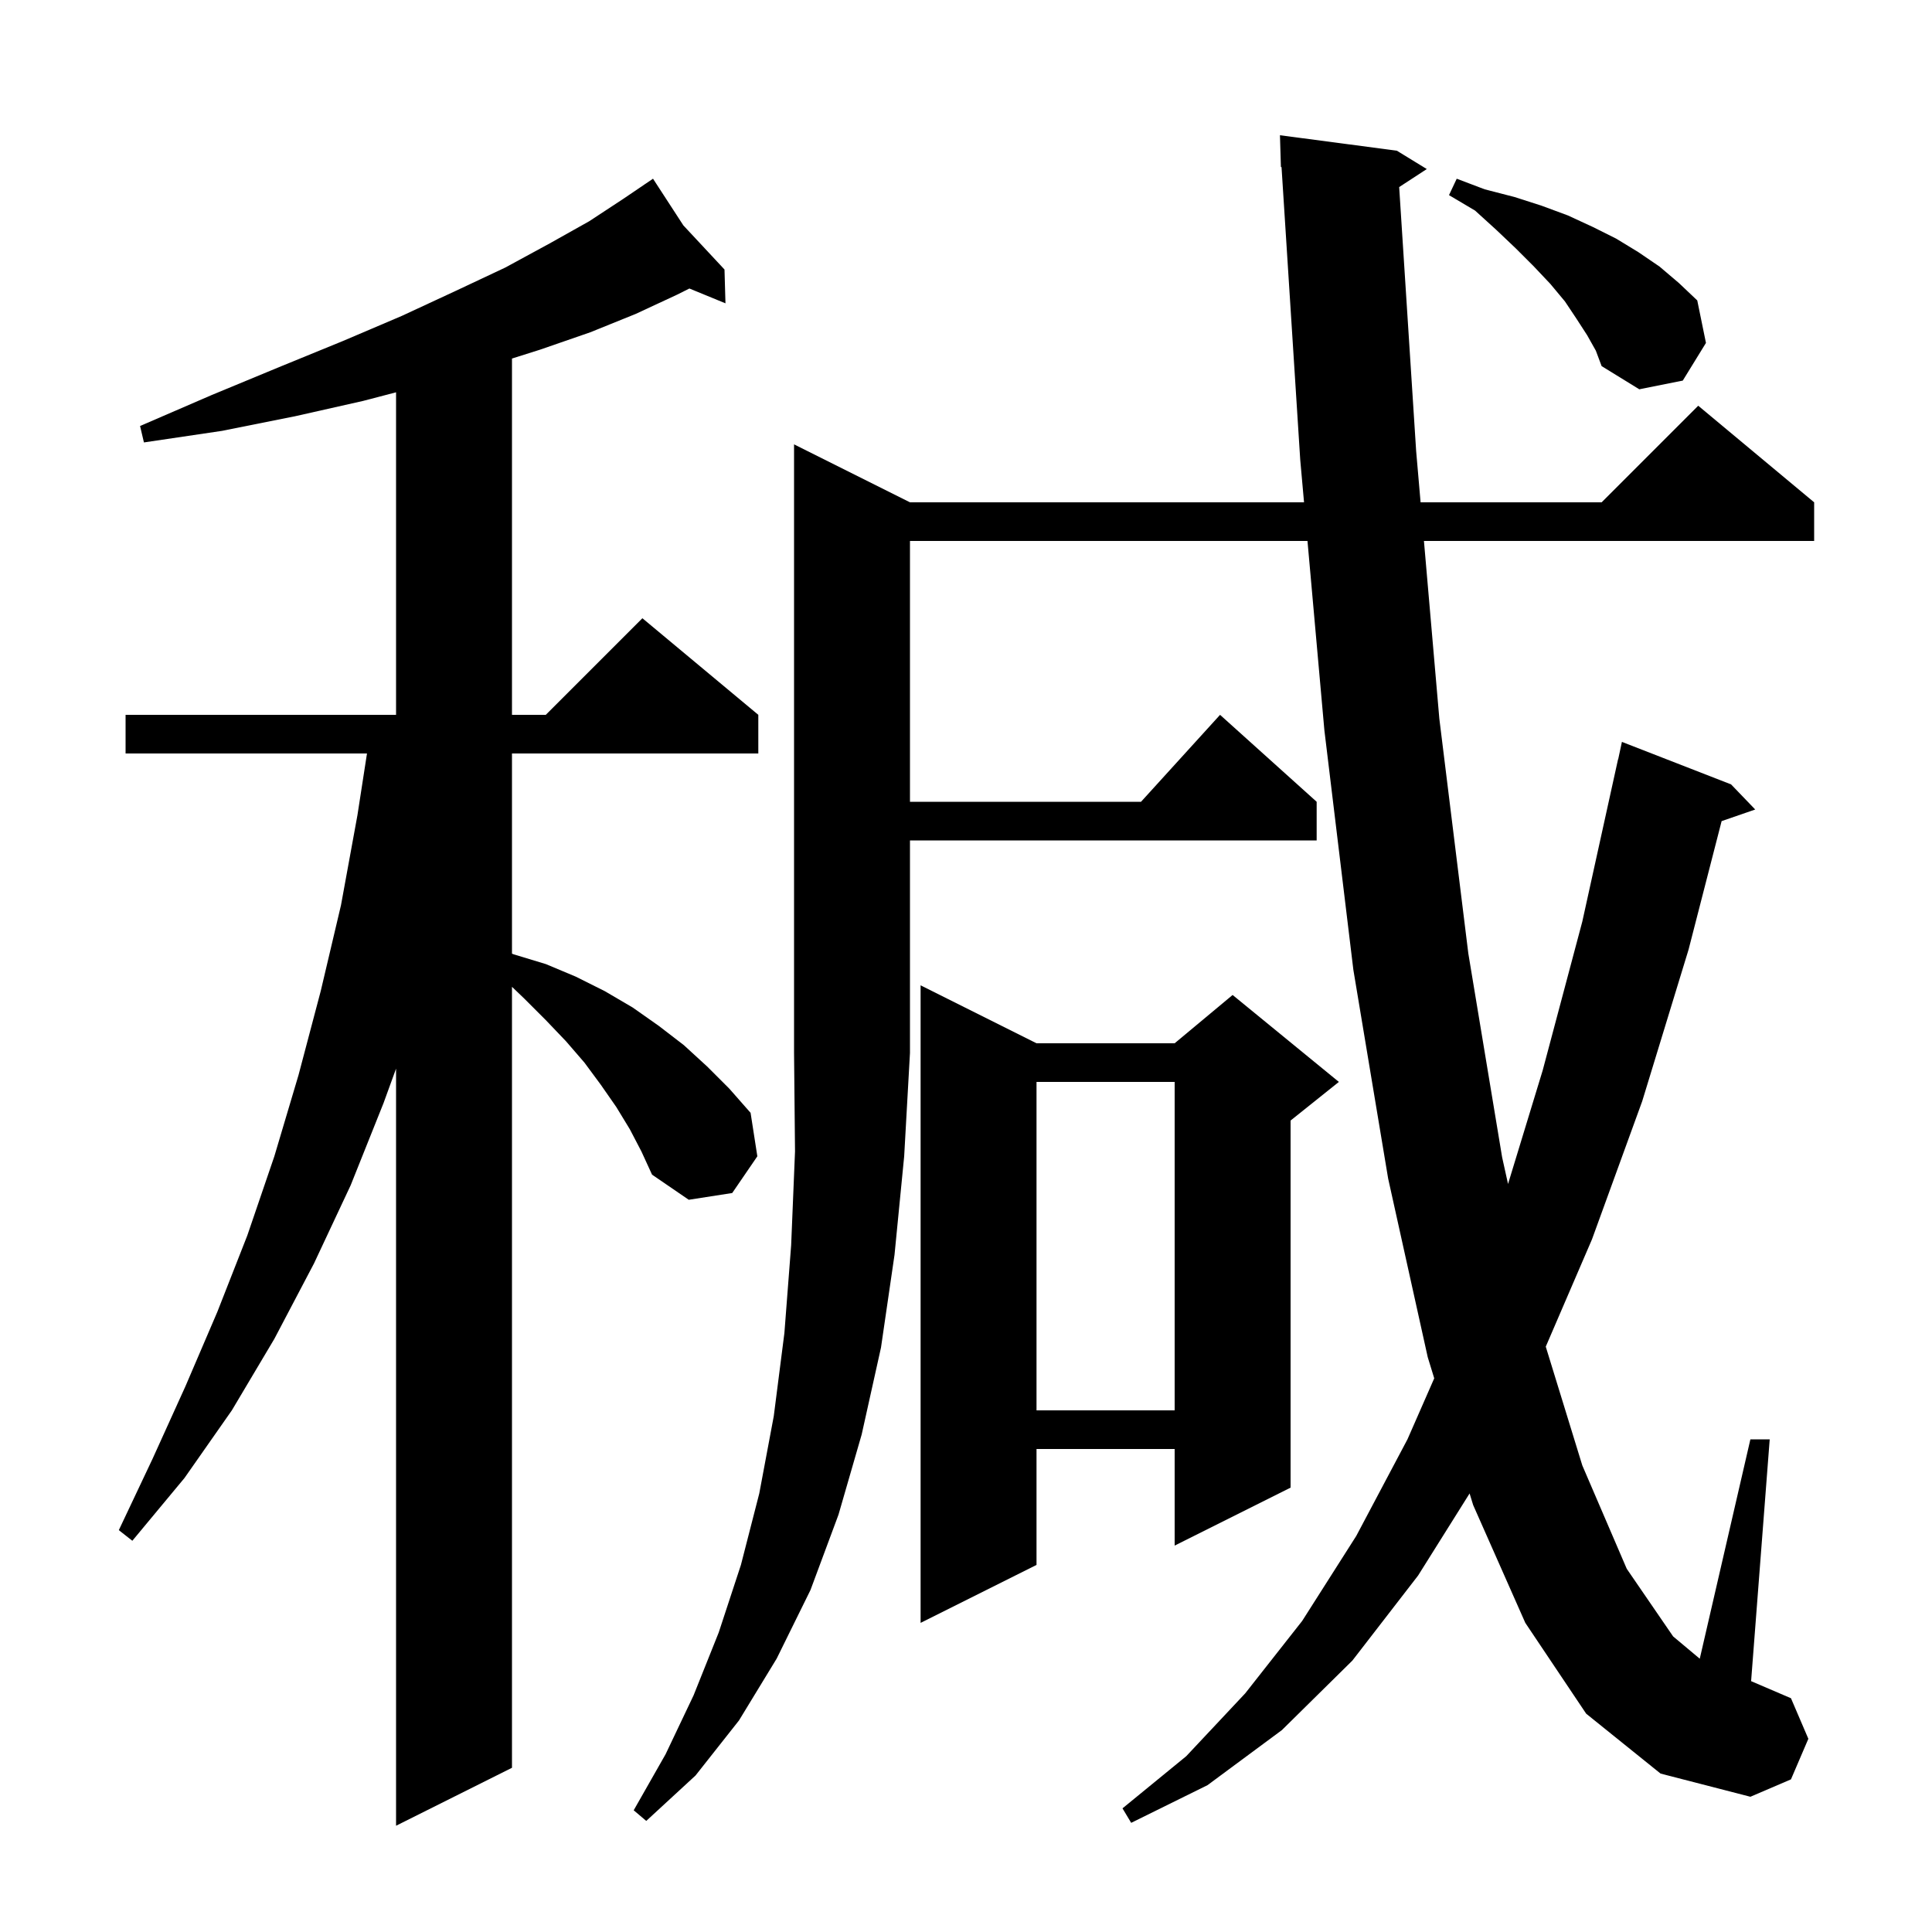 <svg xmlns="http://www.w3.org/2000/svg" xmlns:xlink="http://www.w3.org/1999/xlink" version="1.1" baseProfile="full" viewBox="0 0 200 200" width="200" height="200"><g fill="currentColor"><path d="M 65.2 116.9 L 63.8 114.6 L 62.2 112.3 L 60.5 110.0 L 58.6 107.8 L 56.5 105.6 L 54.3 103.4 L 53.0 102.154 L 53.0 183.0 L 41.0 189.0 L 41.0 110.625 L 39.7 114.2 L 36.3 122.7 L 32.5 130.8 L 28.4 138.6 L 24.0 146.0 L 19.1 153.0 L 13.7 159.5 L 12.3 158.4 L 15.8 151.0 L 19.2 143.5 L 22.5 135.8 L 25.6 127.9 L 28.4 119.7 L 30.9 111.3 L 33.2 102.6 L 35.3 93.7 L 37.0 84.4 L 37.99 78.0 L 13.0 78.0 L 13.0 74.0 L 41.0 74.0 L 41.0 40.611 L 37.6 41.5 L 30.5 43.1 L 23.0 44.6 L 14.9 45.8 L 14.5 44.1 L 21.9 40.9 L 28.9 38.0 L 35.5 35.3 L 41.6 32.7 L 47.2 30.1 L 52.3 27.7 L 56.9 25.2 L 61.0 22.9 L 64.5 20.6 L 66.756 19.072 L 66.7 19.0 L 66.763 19.067 L 67.6 18.5 L 70.743 23.335 L 75.0 27.9 L 75.1 31.4 L 71.367 29.867 L 70.1 30.5 L 65.8 32.5 L 61.1 34.4 L 55.9 36.2 L 53.0 37.116 L 53.0 74.0 L 56.5 74.0 L 66.5 64.0 L 78.5 74.0 L 78.5 78.0 L 53.0 78.0 L 53.0 98.725 L 53.2 98.8 L 56.5 99.8 L 59.6 101.1 L 62.6 102.6 L 65.5 104.3 L 68.2 106.2 L 70.8 108.2 L 73.2 110.4 L 75.5 112.7 L 77.7 115.2 L 78.4 119.7 L 75.8 123.5 L 71.3 124.2 L 67.5 121.6 L 66.4 119.2 Z M 94.2 52.0 L 134.993 52.0 L 134.6 47.6 L 132.663 17.291 L 132.6 17.3 L 132.5 14.0 L 144.6 15.6 L 147.7 17.5 L 144.842 19.366 L 146.6 46.7 L 147.059 52.0 L 165.8 52.0 L 175.8 42.0 L 187.8 52.0 L 187.8 56.0 L 147.406 56.0 L 149.0 74.4 L 152.0 98.7 L 155.5 119.8 L 156.112 122.564 L 159.7 110.8 L 163.8 95.4 L 167.5 78.6 L 167.514 78.603 L 167.9 76.8 L 179.2 81.2 L 181.7 83.8 L 178.222 85.002 L 174.8 98.3 L 170.0 114.0 L 164.8 128.3 L 160.017 139.404 L 163.8 151.7 L 168.4 162.4 L 173.2 169.4 L 175.959 171.71 L 181.2 149.0 L 183.2 149.0 L 181.274 174.032 L 185.4 175.8 L 187.2 180.0 L 185.4 184.2 L 181.2 186.0 L 171.9 183.6 L 164.2 177.4 L 157.9 168.0 L 152.5 155.8 L 152.132 154.602 L 146.8 163.1 L 140.0 171.9 L 132.7 179.1 L 125.0 184.8 L 117.1 188.7 L 116.2 187.2 L 122.8 181.8 L 128.9 175.3 L 134.8 167.8 L 140.4 159.0 L 145.7 149.0 L 148.471 142.683 L 147.8 140.5 L 143.7 122.0 L 140.1 100.4 L 137.1 75.6 L 135.35 56.0 L 94.2 56.0 L 94.2 83.0 L 118.118 83.0 L 126.3 74.0 L 136.3 83.0 L 136.3 87.0 L 94.2 87.0 L 94.2 109.0 L 93.6 119.7 L 92.6 129.9 L 91.2 139.5 L 89.2 148.5 L 86.8 156.8 L 83.9 164.6 L 80.4 171.7 L 76.5 178.1 L 72.0 183.8 L 66.9 188.5 L 65.6 187.4 L 68.9 181.6 L 71.8 175.5 L 74.4 169.0 L 76.7 162.0 L 78.6 154.6 L 80.1 146.6 L 81.2 138.0 L 81.9 128.9 L 82.3 119.2 L 82.2 109.0 L 82.2 46.0 Z M 107.3 108.0 L 121.6 108.0 L 127.6 103.0 L 138.6 112.0 L 133.6 116.0 L 133.6 154.0 L 121.6 160.0 L 121.6 150.0 L 107.3 150.0 L 107.3 162.0 L 95.3 168.0 L 95.3 102.0 Z M 107.3 112.0 L 107.3 146.0 L 121.6 146.0 L 121.6 112.0 Z M 164.3 34.7 L 163.2 33.0 L 162.0 31.2 L 160.5 29.4 L 158.8 27.6 L 156.9 25.7 L 154.9 23.8 L 152.7 21.8 L 150.0 20.2 L 150.8 18.5 L 153.7 19.6 L 156.8 20.4 L 159.6 21.3 L 162.3 22.3 L 164.9 23.5 L 167.3 24.7 L 169.6 26.1 L 171.8 27.6 L 173.8 29.3 L 175.7 31.1 L 176.6 35.5 L 174.2 39.4 L 169.7 40.3 L 165.8 37.9 L 165.2 36.3 Z "/></g></svg>
